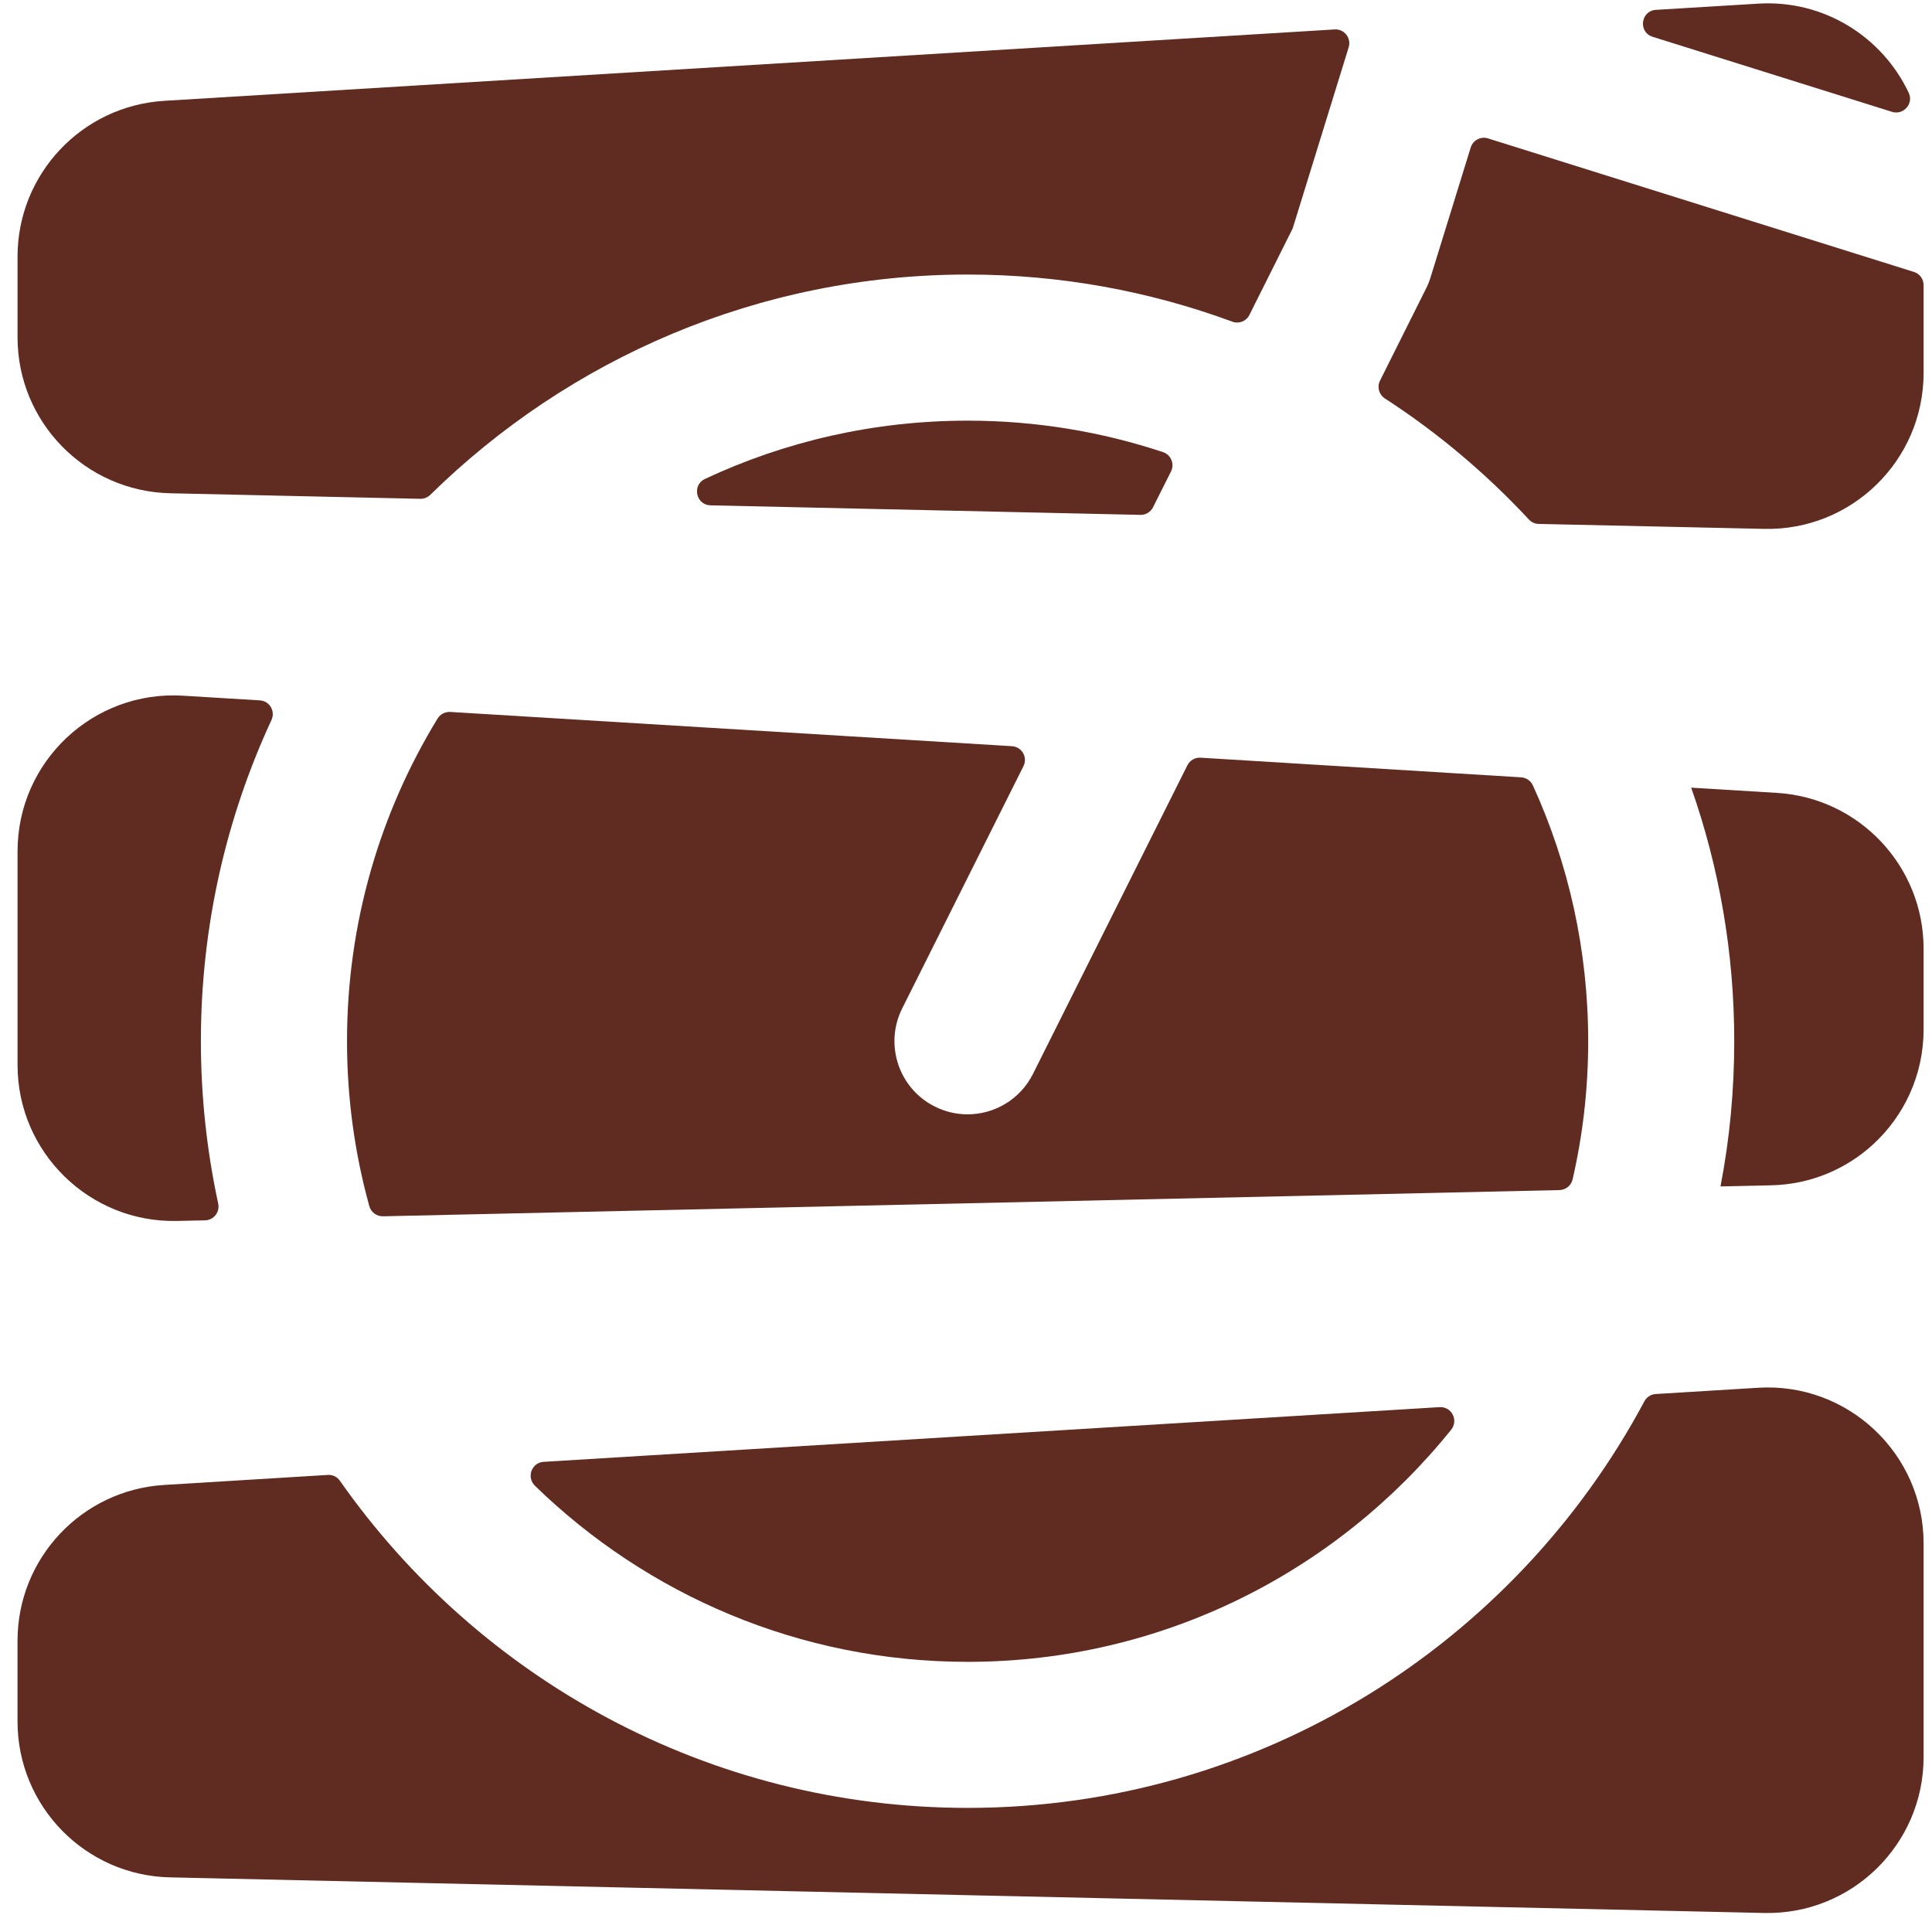 <?xml version="1.0" encoding="UTF-8"?>
<svg width="96px" height="96px" viewBox="0 0 96 96" version="1.1" xmlns="http://www.w3.org/2000/svg" xmlns:xlink="http://www.w3.org/1999/xlink">
    <title>Group 20</title>
    <g id="Page-1" stroke="none" stroke-width="1" fill="none" fill-rule="evenodd">
        <g id="RCU-Report-1" transform="translate(-1432, -451)" fill="#602C22">
            <g id="Group-20" transform="translate(1432.871, 451.166)">
                <path d="M93.141,5.391 L81.248,1.663 C80.522,1.436 80.651,0.369 81.411,0.324 L86.492,0.015 C89.763,-0.187 92.667,1.672 93.974,4.45 C94.227,4.987 93.708,5.569 93.141,5.391" id="Fill-31"></path>
                <path d="M12.042,34.635 C12.527,34.666 12.822,35.173 12.617,35.614 C10.368,40.466 9.111,45.872 9.111,51.569 C9.111,54.339 9.41,57.037 9.971,59.64 C10.061,60.062 9.753,60.462 9.32,60.472 L7.925,60.502 C3.583,60.599 0.001,57.099 0.001,52.756 L0.001,42.135 C0.001,37.667 3.768,34.128 8.226,34.403 L12.042,34.635 Z" id="Fill-33"></path>
                <path d="M94.711,46.972 L94.711,50.986 C94.711,53.25 93.744,55.286 92.192,56.708 C90.854,57.929 89.085,58.69 87.137,58.731 L84.619,58.787 C85.071,56.447 85.303,54.039 85.303,51.57 C85.303,47.157 84.549,42.917 83.163,38.972 L87.432,39.233 C91.52,39.486 94.711,42.876 94.711,46.972" id="Fill-35"></path>
                <path d="M57.314,23.264 L56.422,25.041 C56.303,25.277 56.057,25.425 55.794,25.418 L34.434,24.944 C33.709,24.929 33.501,23.94 34.158,23.632 C38.123,21.774 42.548,20.736 47.212,20.736 C50.605,20.736 53.869,21.286 56.924,22.302 C57.319,22.432 57.501,22.893 57.314,23.264" id="Fill-37"></path>
                <path d="M7.28,4.845 L65.447,1.297 C65.925,1.266 66.284,1.727 66.144,2.184 L63.379,11.13 C63.368,11.168 63.354,11.202 63.337,11.235 L61.209,15.487 C61.053,15.799 60.688,15.94 60.361,15.817 C56.26,14.304 51.832,13.476 47.213,13.476 C36.823,13.476 27.392,17.661 20.507,24.425 C20.376,24.553 20.2,24.623 20.017,24.62 L7.582,24.344 C3.369,24.247 0.001,20.811 0.001,16.597 L0.001,12.583 C0.001,8.488 3.191,5.099 7.28,4.845" id="Fill-39"></path>
                <path d="M94.23,13.346 C94.517,13.436 94.711,13.7 94.711,14 L94.711,18.367 C94.711,22.711 91.136,26.21 86.787,26.114 L75.58,25.867 C75.397,25.862 75.224,25.784 75.101,25.65 C72.973,23.362 70.573,21.338 67.941,19.631 C67.649,19.441 67.543,19.065 67.699,18.752 L69.99,14.168 C70.08,13.991 70.155,13.805 70.211,13.621 L72.208,7.163 C72.32,6.799 72.708,6.597 73.07,6.712 L94.23,13.346 Z" id="Fill-41"></path>
                <path d="M78.045,51.569 C78.045,53.929 77.78,56.229 77.27,58.439 C77.201,58.746 76.926,58.963 76.612,58.969 L18.161,60.271 C17.847,60.278 17.564,60.072 17.481,59.768 C16.758,57.157 16.372,54.407 16.372,51.569 C16.372,45.699 18.016,40.209 20.872,35.538 C21.006,35.321 21.251,35.195 21.506,35.21 L49.412,36.912 C49.905,36.942 50.205,37.464 49.984,37.905 L43.958,49.942 C43.06,51.74 43.788,53.923 45.585,54.821 C46.108,55.081 46.656,55.205 47.205,55.205 C48.536,55.205 49.818,54.47 50.457,53.196 L58.13,37.861 C58.254,37.614 58.512,37.468 58.786,37.483 L74.709,38.459 C74.964,38.474 75.19,38.629 75.297,38.86 C77.067,42.736 78.045,47.043 78.045,51.569" id="Fill-43"></path>
                <path d="M26.142,72.472 L70.66,69.754 C71.258,69.716 71.613,70.41 71.236,70.877 C65.584,77.904 56.914,82.41 47.212,82.41 C38.854,82.41 31.265,79.069 25.708,73.658 C25.279,73.238 25.544,72.509 26.142,72.472" id="Fill-45"></path>
                <path d="M94.711,76.522 L94.711,87.144 C94.711,91.488 91.135,94.986 86.786,94.889 L7.582,93.119 C3.37,93.031 0,89.586 0,85.374 L0,81.36 C0,77.264 3.191,73.873 7.28,73.621 L15.421,73.122 C15.659,73.107 15.883,73.218 16.018,73.412 C22.91,83.238 34.326,89.667 47.211,89.667 C61.752,89.667 74.421,81.477 80.838,69.463 C80.95,69.254 81.16,69.118 81.396,69.103 L86.49,68.791 C90.944,68.516 94.711,72.062 94.711,76.522" id="Fill-47"></path>
            </g>
        </g>
    </g>
</svg>